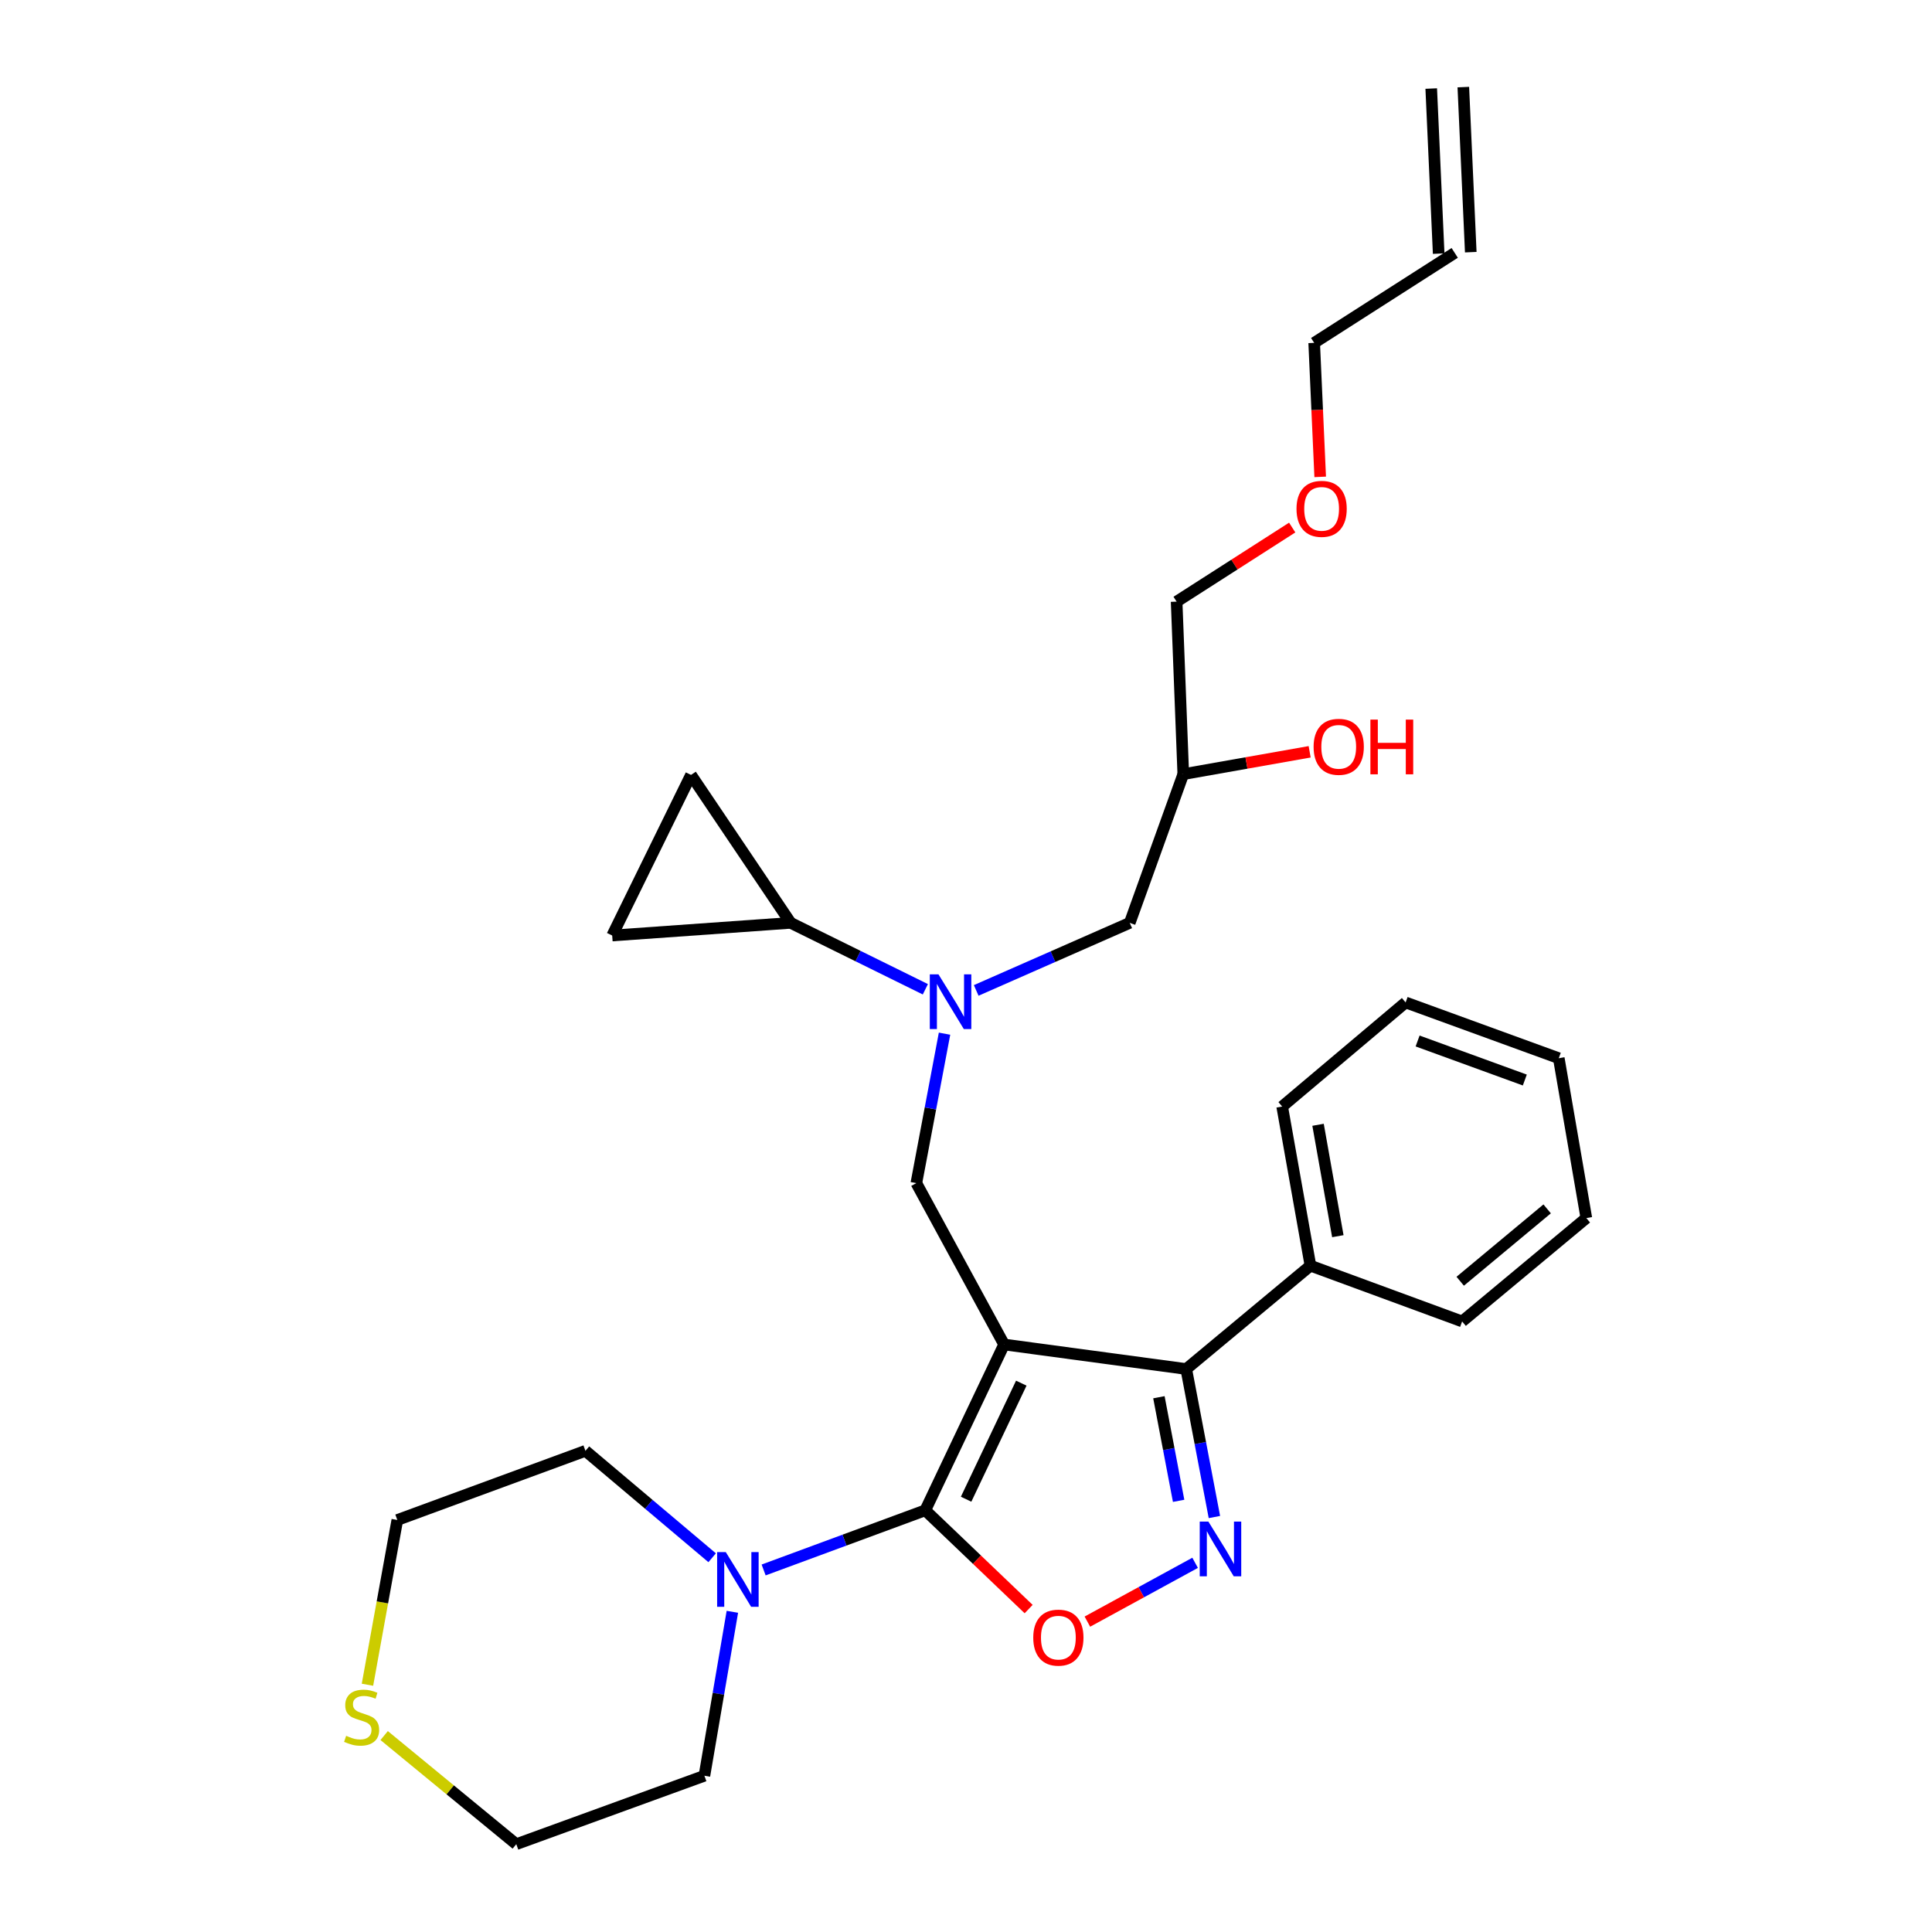 <?xml version='1.0' encoding='iso-8859-1'?>
<svg version='1.1' baseProfile='full'
              xmlns='http://www.w3.org/2000/svg'
                      xmlns:rdkit='http://www.rdkit.org/xml'
                      xmlns:xlink='http://www.w3.org/1999/xlink'
                  xml:space='preserve'
width='1000px' height='1000px' viewBox='0 0 1000 1000'>
<!-- END OF HEADER -->
<rect style='opacity:1.0;fill:#FFFFFF;stroke:none' width='1000' height='1000' x='0' y='0'> </rect>
<path class='bond-0' d='M 519.72,695.903 L 478.919,781.726' style='fill:none;fill-rule:evenodd;stroke:#000000;stroke-width:6px;stroke-linecap:butt;stroke-linejoin:miter;stroke-opacity:1' />
<path class='bond-0' d='M 528.616,715.915 L 500.055,775.992' style='fill:none;fill-rule:evenodd;stroke:#000000;stroke-width:6px;stroke-linecap:butt;stroke-linejoin:miter;stroke-opacity:1' />
<path class='bond-2' d='M 519.72,695.903 L 613.995,708.604' style='fill:none;fill-rule:evenodd;stroke:#000000;stroke-width:6px;stroke-linecap:butt;stroke-linejoin:miter;stroke-opacity:1' />
<path class='bond-4' d='M 519.72,695.903 L 474.3,612.389' style='fill:none;fill-rule:evenodd;stroke:#000000;stroke-width:6px;stroke-linecap:butt;stroke-linejoin:miter;stroke-opacity:1' />
<path class='bond-3' d='M 478.919,781.726 L 505.673,807.29' style='fill:none;fill-rule:evenodd;stroke:#000000;stroke-width:6px;stroke-linecap:butt;stroke-linejoin:miter;stroke-opacity:1' />
<path class='bond-3' d='M 505.673,807.29 L 532.428,832.853' style='fill:none;fill-rule:evenodd;stroke:#FF0000;stroke-width:6px;stroke-linecap:butt;stroke-linejoin:miter;stroke-opacity:1' />
<path class='bond-6' d='M 478.919,781.726 L 437.086,797.169' style='fill:none;fill-rule:evenodd;stroke:#000000;stroke-width:6px;stroke-linecap:butt;stroke-linejoin:miter;stroke-opacity:1' />
<path class='bond-6' d='M 437.086,797.169 L 395.253,812.611' style='fill:none;fill-rule:evenodd;stroke:#0000FF;stroke-width:6px;stroke-linecap:butt;stroke-linejoin:miter;stroke-opacity:1' />
<path class='bond-1' d='M 628.575,785.213 L 621.285,746.909' style='fill:none;fill-rule:evenodd;stroke:#0000FF;stroke-width:6px;stroke-linecap:butt;stroke-linejoin:miter;stroke-opacity:1' />
<path class='bond-1' d='M 621.285,746.909 L 613.995,708.604' style='fill:none;fill-rule:evenodd;stroke:#000000;stroke-width:6px;stroke-linecap:butt;stroke-linejoin:miter;stroke-opacity:1' />
<path class='bond-1' d='M 610.054,776.83 L 604.951,750.017' style='fill:none;fill-rule:evenodd;stroke:#0000FF;stroke-width:6px;stroke-linecap:butt;stroke-linejoin:miter;stroke-opacity:1' />
<path class='bond-1' d='M 604.951,750.017 L 599.848,723.204' style='fill:none;fill-rule:evenodd;stroke:#000000;stroke-width:6px;stroke-linecap:butt;stroke-linejoin:miter;stroke-opacity:1' />
<path class='bond-29' d='M 618.591,808.911 L 590.709,824.132' style='fill:none;fill-rule:evenodd;stroke:#0000FF;stroke-width:6px;stroke-linecap:butt;stroke-linejoin:miter;stroke-opacity:1' />
<path class='bond-29' d='M 590.709,824.132 L 562.826,839.353' style='fill:none;fill-rule:evenodd;stroke:#FF0000;stroke-width:6px;stroke-linecap:butt;stroke-linejoin:miter;stroke-opacity:1' />
<path class='bond-11' d='M 613.995,708.604 L 678.286,655.112' style='fill:none;fill-rule:evenodd;stroke:#000000;stroke-width:6px;stroke-linecap:butt;stroke-linejoin:miter;stroke-opacity:1' />
<path class='bond-5' d='M 474.3,612.389 L 481.594,573.711' style='fill:none;fill-rule:evenodd;stroke:#000000;stroke-width:6px;stroke-linecap:butt;stroke-linejoin:miter;stroke-opacity:1' />
<path class='bond-5' d='M 481.594,573.711 L 488.887,535.033' style='fill:none;fill-rule:evenodd;stroke:#0000FF;stroke-width:6px;stroke-linecap:butt;stroke-linejoin:miter;stroke-opacity:1' />
<path class='bond-7' d='M 478.961,512.05 L 444.106,494.862' style='fill:none;fill-rule:evenodd;stroke:#0000FF;stroke-width:6px;stroke-linecap:butt;stroke-linejoin:miter;stroke-opacity:1' />
<path class='bond-7' d='M 444.106,494.862 L 409.252,477.674' style='fill:none;fill-rule:evenodd;stroke:#000000;stroke-width:6px;stroke-linecap:butt;stroke-linejoin:miter;stroke-opacity:1' />
<path class='bond-10' d='M 505.281,512.643 L 545.015,495.158' style='fill:none;fill-rule:evenodd;stroke:#0000FF;stroke-width:6px;stroke-linecap:butt;stroke-linejoin:miter;stroke-opacity:1' />
<path class='bond-10' d='M 545.015,495.158 L 584.75,477.674' style='fill:none;fill-rule:evenodd;stroke:#000000;stroke-width:6px;stroke-linecap:butt;stroke-linejoin:miter;stroke-opacity:1' />
<path class='bond-16' d='M 368.607,806.289 L 335.815,778.618' style='fill:none;fill-rule:evenodd;stroke:#0000FF;stroke-width:6px;stroke-linecap:butt;stroke-linejoin:miter;stroke-opacity:1' />
<path class='bond-16' d='M 335.815,778.618 L 303.024,750.948' style='fill:none;fill-rule:evenodd;stroke:#000000;stroke-width:6px;stroke-linecap:butt;stroke-linejoin:miter;stroke-opacity:1' />
<path class='bond-17' d='M 379.073,834.266 L 371.836,876.698' style='fill:none;fill-rule:evenodd;stroke:#0000FF;stroke-width:6px;stroke-linecap:butt;stroke-linejoin:miter;stroke-opacity:1' />
<path class='bond-17' d='M 371.836,876.698 L 364.599,919.13' style='fill:none;fill-rule:evenodd;stroke:#000000;stroke-width:6px;stroke-linecap:butt;stroke-linejoin:miter;stroke-opacity:1' />
<path class='bond-8' d='M 409.252,477.674 L 316.87,484.223' style='fill:none;fill-rule:evenodd;stroke:#000000;stroke-width:6px;stroke-linecap:butt;stroke-linejoin:miter;stroke-opacity:1' />
<path class='bond-9' d='M 409.252,477.674 L 357.662,401.097' style='fill:none;fill-rule:evenodd;stroke:#000000;stroke-width:6px;stroke-linecap:butt;stroke-linejoin:miter;stroke-opacity:1' />
<path class='bond-30' d='M 316.87,484.223 L 357.662,401.097' style='fill:none;fill-rule:evenodd;stroke:#000000;stroke-width:6px;stroke-linecap:butt;stroke-linejoin:miter;stroke-opacity:1' />
<path class='bond-15' d='M 584.75,477.674 L 612.461,400.7' style='fill:none;fill-rule:evenodd;stroke:#000000;stroke-width:6px;stroke-linecap:butt;stroke-linejoin:miter;stroke-opacity:1' />
<path class='bond-24' d='M 678.286,655.112 L 663.654,572.743' style='fill:none;fill-rule:evenodd;stroke:#000000;stroke-width:6px;stroke-linecap:butt;stroke-linejoin:miter;stroke-opacity:1' />
<path class='bond-24' d='M 692.462,639.848 L 682.22,582.19' style='fill:none;fill-rule:evenodd;stroke:#000000;stroke-width:6px;stroke-linecap:butt;stroke-linejoin:miter;stroke-opacity:1' />
<path class='bond-25' d='M 678.286,655.112 L 756.793,683.978' style='fill:none;fill-rule:evenodd;stroke:#000000;stroke-width:6px;stroke-linecap:butt;stroke-linejoin:miter;stroke-opacity:1' />
<path class='bond-12' d='M 190.199,872.019 L 197.926,829.38' style='fill:none;fill-rule:evenodd;stroke:#CCCC00;stroke-width:6px;stroke-linecap:butt;stroke-linejoin:miter;stroke-opacity:1' />
<path class='bond-12' d='M 197.926,829.38 L 205.654,786.742' style='fill:none;fill-rule:evenodd;stroke:#000000;stroke-width:6px;stroke-linecap:butt;stroke-linejoin:miter;stroke-opacity:1' />
<path class='bond-31' d='M 198.841,898.325 L 233.035,926.435' style='fill:none;fill-rule:evenodd;stroke:#CCCC00;stroke-width:6px;stroke-linecap:butt;stroke-linejoin:miter;stroke-opacity:1' />
<path class='bond-31' d='M 233.035,926.435 L 267.229,954.545' style='fill:none;fill-rule:evenodd;stroke:#000000;stroke-width:6px;stroke-linecap:butt;stroke-linejoin:miter;stroke-opacity:1' />
<path class='bond-13' d='M 752.96,130.899 L 680.217,177.464' style='fill:none;fill-rule:evenodd;stroke:#000000;stroke-width:6px;stroke-linecap:butt;stroke-linejoin:miter;stroke-opacity:1' />
<path class='bond-14' d='M 761.265,130.524 L 757.413,45.08' style='fill:none;fill-rule:evenodd;stroke:#000000;stroke-width:6px;stroke-linecap:butt;stroke-linejoin:miter;stroke-opacity:1' />
<path class='bond-14' d='M 744.655,131.273 L 740.803,45.829' style='fill:none;fill-rule:evenodd;stroke:#000000;stroke-width:6px;stroke-linecap:butt;stroke-linejoin:miter;stroke-opacity:1' />
<path class='bond-18' d='M 612.461,400.7 L 645.168,394.913' style='fill:none;fill-rule:evenodd;stroke:#000000;stroke-width:6px;stroke-linecap:butt;stroke-linejoin:miter;stroke-opacity:1' />
<path class='bond-18' d='M 645.168,394.913 L 677.875,389.127' style='fill:none;fill-rule:evenodd;stroke:#FF0000;stroke-width:6px;stroke-linecap:butt;stroke-linejoin:miter;stroke-opacity:1' />
<path class='bond-23' d='M 612.461,400.7 L 609.016,311.404' style='fill:none;fill-rule:evenodd;stroke:#000000;stroke-width:6px;stroke-linecap:butt;stroke-linejoin:miter;stroke-opacity:1' />
<path class='bond-20' d='M 303.024,750.948 L 205.654,786.742' style='fill:none;fill-rule:evenodd;stroke:#000000;stroke-width:6px;stroke-linecap:butt;stroke-linejoin:miter;stroke-opacity:1' />
<path class='bond-21' d='M 364.599,919.13 L 267.229,954.545' style='fill:none;fill-rule:evenodd;stroke:#000000;stroke-width:6px;stroke-linecap:butt;stroke-linejoin:miter;stroke-opacity:1' />
<path class='bond-19' d='M 668.84,273.057 L 638.928,292.23' style='fill:none;fill-rule:evenodd;stroke:#FF0000;stroke-width:6px;stroke-linecap:butt;stroke-linejoin:miter;stroke-opacity:1' />
<path class='bond-19' d='M 638.928,292.23 L 609.016,311.404' style='fill:none;fill-rule:evenodd;stroke:#000000;stroke-width:6px;stroke-linecap:butt;stroke-linejoin:miter;stroke-opacity:1' />
<path class='bond-22' d='M 683.329,246.828 L 681.773,212.146' style='fill:none;fill-rule:evenodd;stroke:#FF0000;stroke-width:6px;stroke-linecap:butt;stroke-linejoin:miter;stroke-opacity:1' />
<path class='bond-22' d='M 681.773,212.146 L 680.217,177.464' style='fill:none;fill-rule:evenodd;stroke:#000000;stroke-width:6px;stroke-linecap:butt;stroke-linejoin:miter;stroke-opacity:1' />
<path class='bond-27' d='M 663.654,572.743 L 727.548,518.862' style='fill:none;fill-rule:evenodd;stroke:#000000;stroke-width:6px;stroke-linecap:butt;stroke-linejoin:miter;stroke-opacity:1' />
<path class='bond-26' d='M 756.793,683.978 L 821.084,630.467' style='fill:none;fill-rule:evenodd;stroke:#000000;stroke-width:6px;stroke-linecap:butt;stroke-linejoin:miter;stroke-opacity:1' />
<path class='bond-26' d='M 755.8,663.172 L 800.804,625.714' style='fill:none;fill-rule:evenodd;stroke:#000000;stroke-width:6px;stroke-linecap:butt;stroke-linejoin:miter;stroke-opacity:1' />
<path class='bond-32' d='M 821.084,630.467 L 806.822,547.729' style='fill:none;fill-rule:evenodd;stroke:#000000;stroke-width:6px;stroke-linecap:butt;stroke-linejoin:miter;stroke-opacity:1' />
<path class='bond-28' d='M 727.548,518.862 L 806.822,547.729' style='fill:none;fill-rule:evenodd;stroke:#000000;stroke-width:6px;stroke-linecap:butt;stroke-linejoin:miter;stroke-opacity:1' />
<path class='bond-28' d='M 733.75,538.816 L 789.242,559.022' style='fill:none;fill-rule:evenodd;stroke:#000000;stroke-width:6px;stroke-linecap:butt;stroke-linejoin:miter;stroke-opacity:1' />
<path  class='atom-2' d='M 625.461 787.583
L 634.741 802.583
Q 635.661 804.063, 637.141 806.743
Q 638.621 809.423, 638.701 809.583
L 638.701 787.583
L 642.461 787.583
L 642.461 815.903
L 638.581 815.903
L 628.621 799.503
Q 627.461 797.583, 626.221 795.383
Q 625.021 793.183, 624.661 792.503
L 624.661 815.903
L 620.981 815.903
L 620.981 787.583
L 625.461 787.583
' fill='#0000FF'/>
<path  class='atom-4' d='M 534.81 847.631
Q 534.81 840.831, 538.17 837.031
Q 541.53 833.231, 547.81 833.231
Q 554.09 833.231, 557.45 837.031
Q 560.81 840.831, 560.81 847.631
Q 560.81 854.511, 557.41 858.431
Q 554.01 862.311, 547.81 862.311
Q 541.57 862.311, 538.17 858.431
Q 534.81 854.551, 534.81 847.631
M 547.81 859.111
Q 552.13 859.111, 554.45 856.231
Q 556.81 853.311, 556.81 847.631
Q 556.81 842.071, 554.45 839.271
Q 552.13 836.431, 547.81 836.431
Q 543.49 836.431, 541.13 839.231
Q 538.81 842.031, 538.81 847.631
Q 538.81 853.351, 541.13 856.231
Q 543.49 859.111, 547.81 859.111
' fill='#FF0000'/>
<path  class='atom-6' d='M 485.748 504.324
L 495.028 519.324
Q 495.948 520.804, 497.428 523.484
Q 498.908 526.164, 498.988 526.324
L 498.988 504.324
L 502.748 504.324
L 502.748 532.644
L 498.868 532.644
L 488.908 516.244
Q 487.748 514.324, 486.508 512.124
Q 485.308 509.924, 484.948 509.244
L 484.948 532.644
L 481.268 532.644
L 481.268 504.324
L 485.748 504.324
' fill='#0000FF'/>
<path  class='atom-7' d='M 375.668 803.37
L 384.948 818.37
Q 385.868 819.85, 387.348 822.53
Q 388.828 825.21, 388.908 825.37
L 388.908 803.37
L 392.668 803.37
L 392.668 831.69
L 388.788 831.69
L 378.828 815.29
Q 377.668 813.37, 376.428 811.17
Q 375.228 808.97, 374.868 808.29
L 374.868 831.69
L 371.188 831.69
L 371.188 803.37
L 375.668 803.37
' fill='#0000FF'/>
<path  class='atom-13' d='M 179.17 898.45
Q 179.49 898.57, 180.81 899.13
Q 182.13 899.69, 183.57 900.05
Q 185.05 900.37, 186.49 900.37
Q 189.17 900.37, 190.73 899.09
Q 192.29 897.77, 192.29 895.49
Q 192.29 893.93, 191.49 892.97
Q 190.73 892.01, 189.53 891.49
Q 188.33 890.97, 186.33 890.37
Q 183.81 889.61, 182.29 888.89
Q 180.81 888.17, 179.73 886.65
Q 178.69 885.13, 178.69 882.57
Q 178.69 879.01, 181.09 876.81
Q 183.53 874.61, 188.33 874.61
Q 191.61 874.61, 195.33 876.17
L 194.41 879.25
Q 191.01 877.85, 188.45 877.85
Q 185.69 877.85, 184.17 879.01
Q 182.65 880.13, 182.69 882.09
Q 182.69 883.61, 183.45 884.53
Q 184.25 885.45, 185.37 885.97
Q 186.53 886.49, 188.45 887.09
Q 191.01 887.89, 192.53 888.69
Q 194.05 889.49, 195.13 891.13
Q 196.25 892.73, 196.25 895.49
Q 196.25 899.41, 193.61 901.53
Q 191.01 903.61, 186.65 903.61
Q 184.13 903.61, 182.21 903.05
Q 180.33 902.53, 178.09 901.61
L 179.17 898.45
' fill='#CCCC00'/>
<path  class='atom-19' d='M 679.918 386.545
Q 679.918 379.745, 683.278 375.945
Q 686.638 372.145, 692.918 372.145
Q 699.198 372.145, 702.558 375.945
Q 705.918 379.745, 705.918 386.545
Q 705.918 393.425, 702.518 397.345
Q 699.118 401.225, 692.918 401.225
Q 686.678 401.225, 683.278 397.345
Q 679.918 393.465, 679.918 386.545
M 692.918 398.025
Q 697.238 398.025, 699.558 395.145
Q 701.918 392.225, 701.918 386.545
Q 701.918 380.985, 699.558 378.185
Q 697.238 375.345, 692.918 375.345
Q 688.598 375.345, 686.238 378.145
Q 683.918 380.945, 683.918 386.545
Q 683.918 392.265, 686.238 395.145
Q 688.598 398.025, 692.918 398.025
' fill='#FF0000'/>
<path  class='atom-19' d='M 709.318 372.465
L 713.158 372.465
L 713.158 384.505
L 727.638 384.505
L 727.638 372.465
L 731.478 372.465
L 731.478 400.785
L 727.638 400.785
L 727.638 387.705
L 713.158 387.705
L 713.158 400.785
L 709.318 400.785
L 709.318 372.465
' fill='#FF0000'/>
<path  class='atom-20' d='M 671.068 263.376
Q 671.068 256.576, 674.428 252.776
Q 677.788 248.976, 684.068 248.976
Q 690.348 248.976, 693.708 252.776
Q 697.068 256.576, 697.068 263.376
Q 697.068 270.256, 693.668 274.176
Q 690.268 278.056, 684.068 278.056
Q 677.828 278.056, 674.428 274.176
Q 671.068 270.296, 671.068 263.376
M 684.068 274.856
Q 688.388 274.856, 690.708 271.976
Q 693.068 269.056, 693.068 263.376
Q 693.068 257.816, 690.708 255.016
Q 688.388 252.176, 684.068 252.176
Q 679.748 252.176, 677.388 254.976
Q 675.068 257.776, 675.068 263.376
Q 675.068 269.096, 677.388 271.976
Q 679.748 274.856, 684.068 274.856
' fill='#FF0000'/>
</svg>
